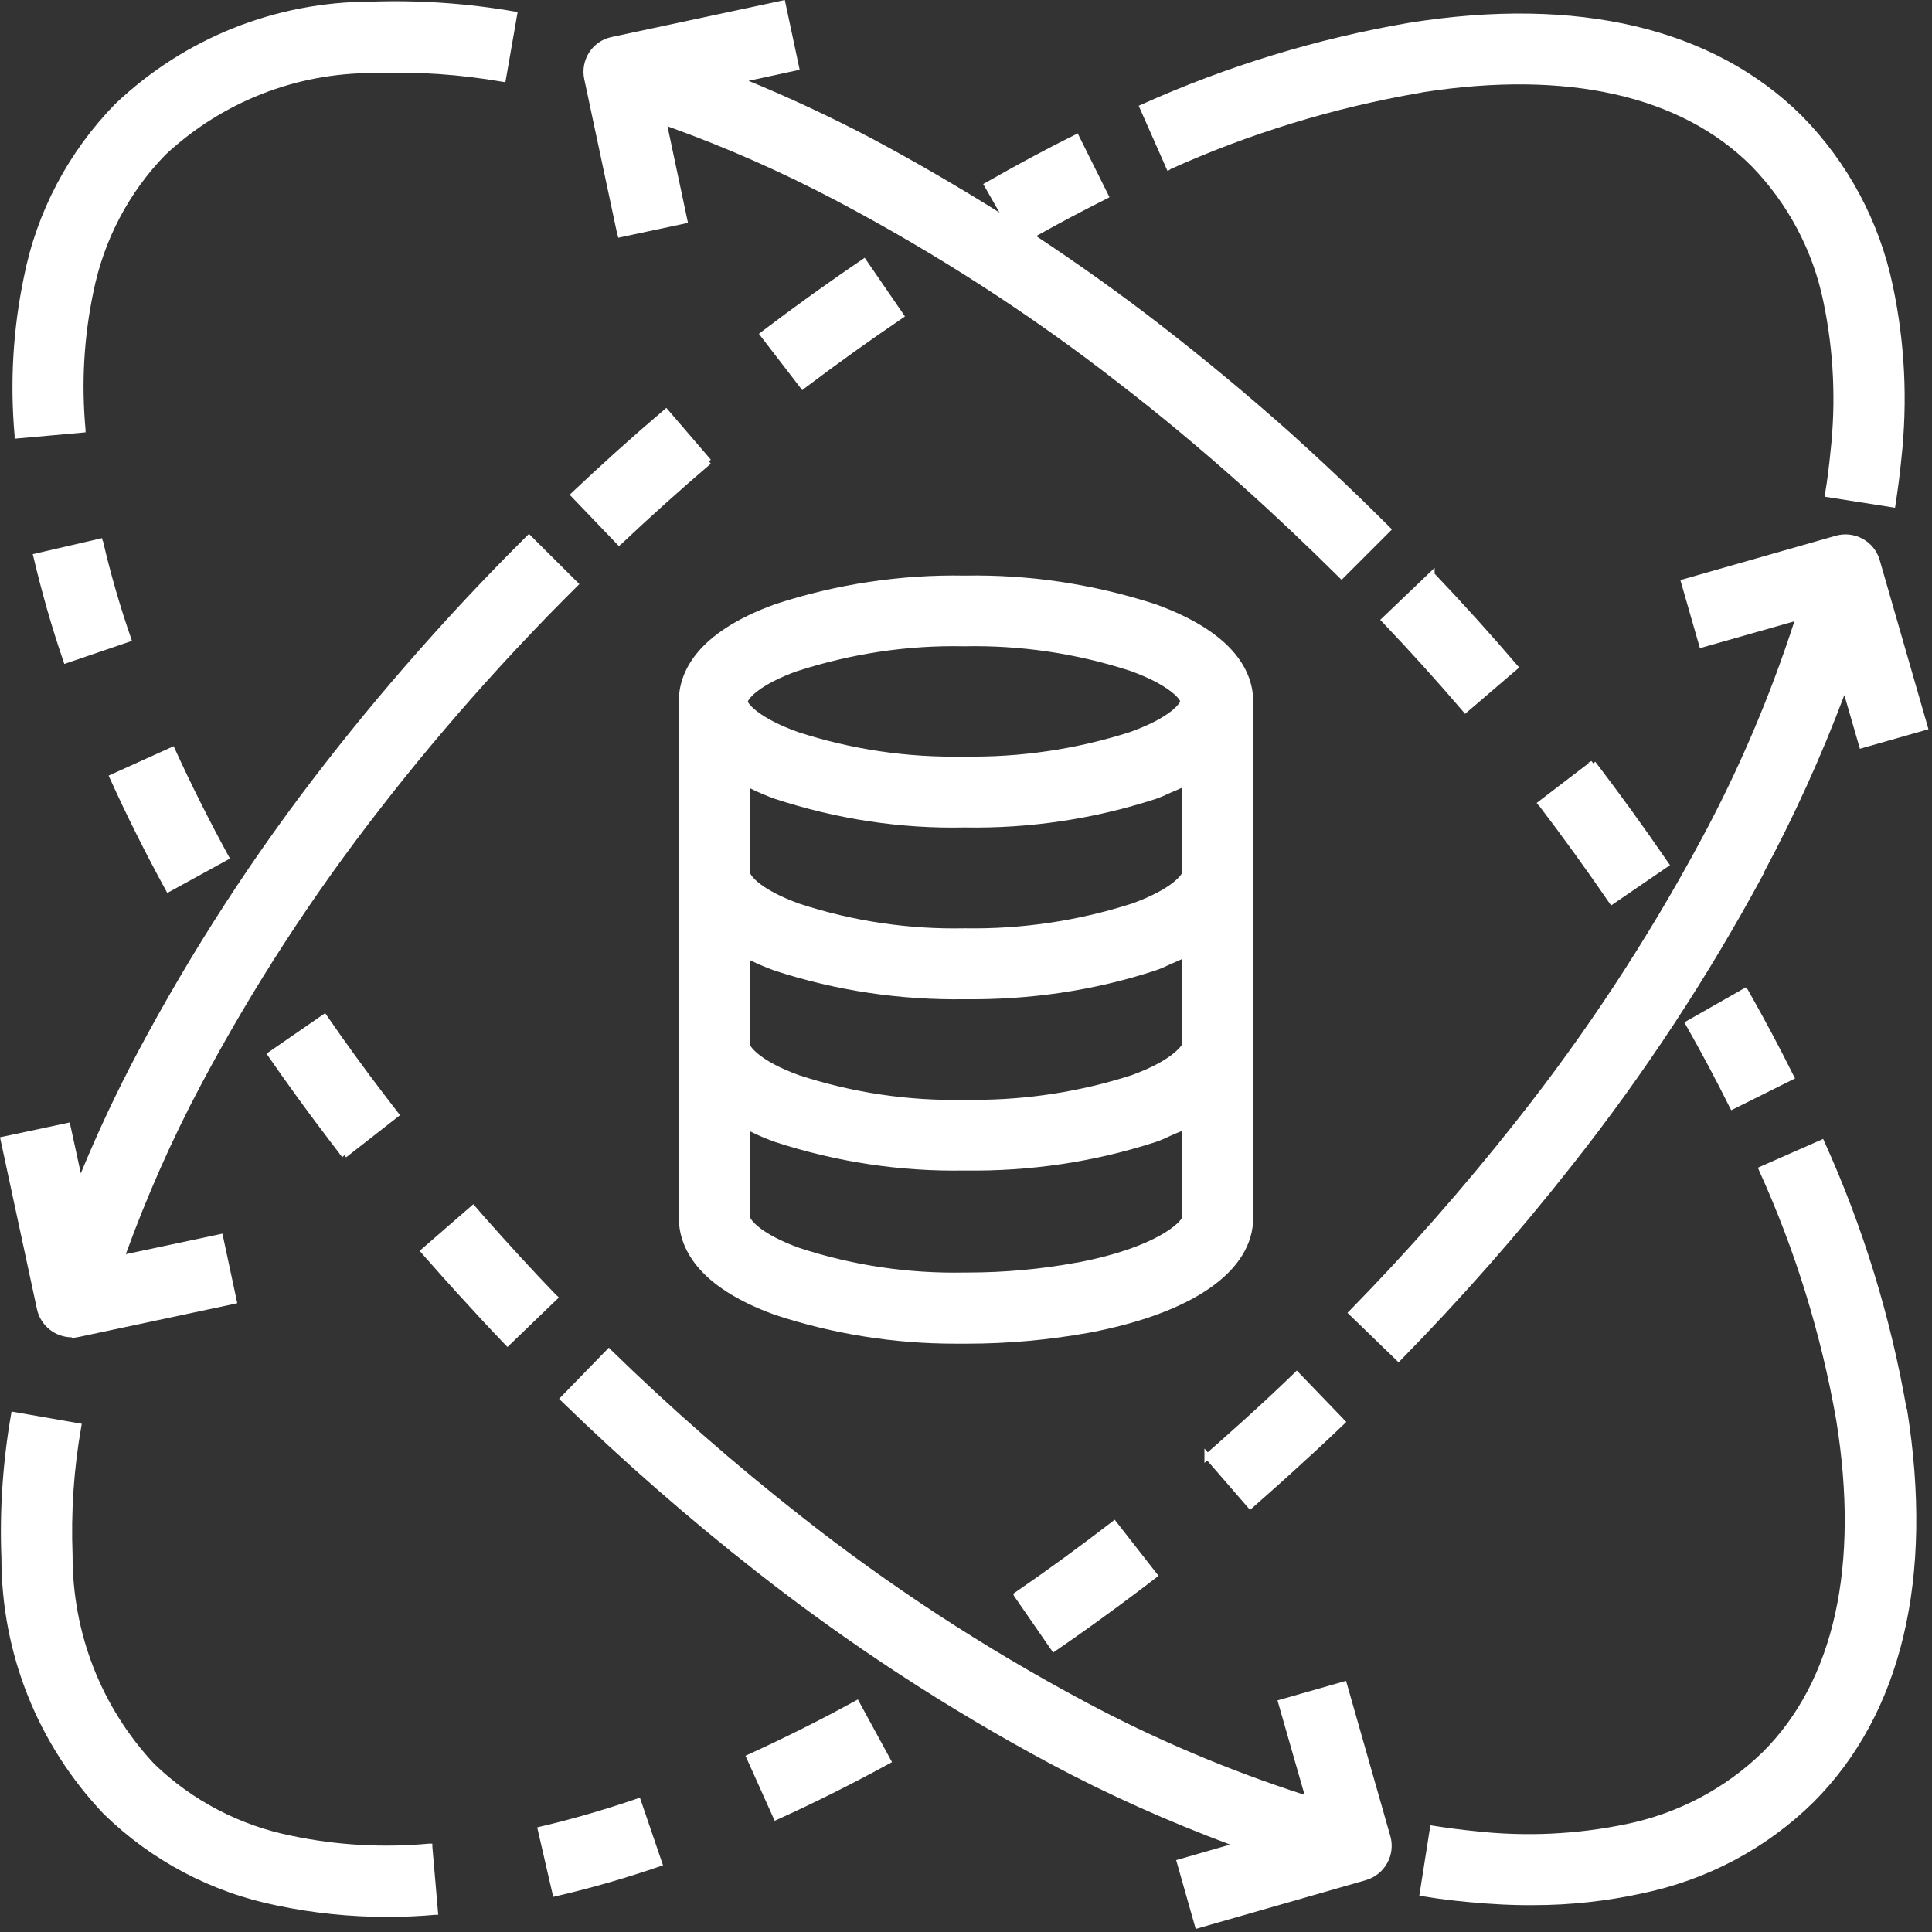 <svg width="82" height="82" viewBox="0 0 82 82" fill="none" xmlns="http://www.w3.org/2000/svg">
<rect x="0" y="0" width="82" height="82" fill="#333333" stroke="none"/>
<path d="M80.92 59.79C80.24 55.88 79.07 52.07 77.43 48.45L77.38 48.34L74.61 49.56L74.66 49.68C76.2 53.07 77.3 56.64 77.94 60.3C78.93 66.47 77.85 71.34 74.82 74.36C73.22 75.92 71.21 76.97 69.03 77.42C66.92 77.86 64.75 77.96 62.61 77.72C62 77.66 61.4 77.58 60.83 77.49L60.71 77.47L60.24 80.46L60.36 80.48C61.02 80.59 61.68 80.67 62.33 80.73C63.28 80.82 64.21 80.87 65.11 80.86C66.65 80.86 68.2 80.69 69.7 80.36C72.45 79.79 74.97 78.46 76.97 76.49C80.71 72.75 82.09 66.98 80.94 59.81V59.78L80.92 59.79Z" fill="white"/>
<path d="M74.09 41.91L71.49 43.39L71.55 43.5C72.21 44.66 72.84 45.84 73.42 47.01L73.48 47.12L76.19 45.77L76.13 45.66C75.52 44.43 74.86 43.2 74.18 42L74.09 41.9V41.91Z" fill="white"/>
<path d="M53.05 64.09L53.57 63.63C54.39 62.91 55.2 62.17 55.98 61.45C56.34 61.12 56.69 60.78 57.05 60.44L57.14 60.35L55.04 58.17L54.95 58.26C54.61 58.59 54.26 58.92 53.92 59.24C53.16 59.95 52.37 60.66 51.58 61.36L51.26 61.64L51.12 61.48V62.09L51.24 61.99L53.06 64.09H53.05Z" fill="white"/>
<path d="M57.13 71.34L54.22 72.17L55.37 76.18C52.15 75.14 49 73.81 46.02 72.21C41.79 69.95 37.73 67.3 33.97 64.33C31.18 62.14 28.47 59.77 25.93 57.29L25.84 57.2L23.73 59.37L23.82 59.46C26.44 62.01 29.23 64.45 32.1 66.7C36.01 69.77 40.21 72.52 44.6 74.87C47.05 76.18 49.61 77.32 52.21 78.29L49.92 78.95L50.75 81.87L57.97 79.8C58.77 79.57 59.24 78.73 59.01 77.93L57.13 71.34Z" fill="white"/>
<path d="M26.21 9.97L26.24 10.09L29.2 9.46L28.33 5.36C30.79 6.24 33.21 7.31 35.52 8.53C39.7 10.74 43.71 13.32 47.43 16.22C49.19 17.57 50.96 19.05 52.71 20.61C54.12 21.87 55.51 23.19 56.85 24.52L56.94 24.61L59.08 22.47L58.99 22.38C58.56 21.95 58.13 21.53 57.7 21.11C56.75 20.19 55.75 19.26 54.73 18.34C52.93 16.74 51.1 15.22 49.29 13.82C47.58 12.49 45.79 11.22 43.98 10.02C44.96 9.47 45.96 8.94 46.98 8.43L47.09 8.37L45.74 5.66L45.63 5.72C44.39 6.33 43.12 7.02 41.84 7.75L41.73 7.81L42.42 9.02C40.63 7.9 38.79 6.83 36.93 5.84C35.25 4.96 33.52 4.15 31.77 3.43L33.94 2.96L33.31 0L25.96 1.57C25.14 1.74 24.62 2.55 24.8 3.37L26.2 9.95L26.21 9.97Z" fill="white"/>
<path d="M65.31 34.18C66.34 35.53 67.35 36.93 68.31 38.33L68.38 38.43L70.88 36.72L70.81 36.62C69.81 35.16 68.77 33.72 67.71 32.33L67.62 32.4L67.55 32.3L67.41 32.37L67.43 32.39L65.22 34.08L65.3 34.18H65.31Z" fill="white"/>
<path d="M0.62 18.62L3.63 18.35V18.23C3.45 16.28 3.56 14.32 3.96 12.41C4.4 10.2 5.46 8.17 7.03 6.56C9.43 4.33 12.54 3.1 15.82 3.1H15.88C17.71 3.03 19.53 3.16 21.33 3.47L21.45 3.49L21.97 0.51L21.85 0.49C19.84 0.14 17.79 -9.76771e-06 15.76 0.07C11.7 0.07 7.84 1.61 4.89 4.41C2.91 6.44 1.56 8.98 1.01 11.78C0.55 13.99 0.42 16.24 0.62 18.49V18.61V18.62Z" fill="white"/>
<path d="M58.57 26.3L58.66 26.39C59.83 27.62 60.99 28.9 62.1 30.2L62.18 30.3L64.48 28.33L64.4 28.24C63.28 26.93 62.1 25.62 60.89 24.35V24.1L58.58 26.31L58.57 26.3Z" fill="white"/>
<path d="M18.33 78.25H18.21C16.26 78.43 14.3 78.32 12.39 77.92C10.18 77.48 8.15 76.42 6.54 74.86C4.29 72.45 3.07 69.3 3.08 66C3.01 64.18 3.13 62.35 3.45 60.55L3.47 60.43L0.49 59.91L0.47 60.03C0.12 62.04 -0.02 64.09 0.06 66.12C0.06 70.18 1.6 74.04 4.4 76.99C6.43 78.97 8.97 80.32 11.77 80.88C13.3 81.2 14.87 81.36 16.44 81.36H16.45C17.12 81.36 17.81 81.33 18.48 81.27H18.6L18.35 78.37V78.25H18.33Z" fill="white"/>
<path d="M7.04 37.79L7.1 37.9L9.76 36.44L9.7 36.33C8.87 34.81 8.1 33.27 7.42 31.78L7.37 31.67L4.61 32.92L4.66 33.03C5.37 34.6 6.17 36.2 7.04 37.79Z" fill="white"/>
<path d="M14.53 49.11L14.62 49.03L14.69 49.12L16.98 47.33L16.9 47.23C16.7 46.97 16.5 46.71 16.3 46.45C15.46 45.35 14.64 44.22 13.87 43.1L13.8 43L11.31 44.72L11.38 44.82C12.19 45.99 13.03 47.15 13.89 48.28C14.07 48.52 14.25 48.75 14.43 48.99H14.42L14.52 49.1L14.53 49.11Z" fill="white"/>
<path d="M36.41 72.13L36.3 72.19C34.79 73.02 33.26 73.78 31.75 74.47L31.64 74.52L32.88 77.28L32.99 77.23C34.54 76.53 36.14 75.73 37.75 74.85L37.86 74.79L36.47 72.24L36.41 72.13Z" fill="white"/>
<path d="M27.04 76.34C25.69 76.8 24.3 77.21 22.92 77.53L22.8 77.56L23.48 80.51L23.6 80.48C25.08 80.14 26.57 79.71 28.02 79.21L28.14 79.17L27.16 76.3L27.04 76.34Z" fill="white"/>
<path d="M23.63 54.99C22.57 53.89 21.53 52.75 20.53 51.62L20.09 51.11L17.81 53.09L17.89 53.18C18.01 53.32 18.14 53.47 18.26 53.6C18.97 54.41 19.71 55.22 20.44 56.01C20.77 56.37 21.11 56.72 21.45 57.08L21.54 57.17L23.72 55.07L23.63 54.98V54.99Z" fill="white"/>
<path d="M4.36 22.96L4.33 22.84L1.39 23.52L1.42 23.64C1.77 25.12 2.19 26.61 2.69 28.06L2.73 28.18L5.6 27.2L5.56 27.08C5.09 25.73 4.69 24.34 4.37 22.96H4.36Z" fill="white"/>
<path d="M49.65 7.19C53.04 5.66 56.61 4.57 60.27 3.94L60.42 3.91C66.52 2.97 71.33 4.05 74.33 7.04C75.88 8.63 76.94 10.62 77.39 12.8C77.83 14.9 77.93 17.05 77.69 19.19C77.63 19.79 77.56 20.38 77.46 20.96L77.44 21.08L80.43 21.55L80.45 21.43C80.55 20.77 80.64 20.12 80.7 19.47C80.97 17.02 80.85 14.55 80.34 12.14C79.77 9.4 78.43 6.9 76.47 4.91C72.72 1.19 66.96 -0.18 59.79 0.97C55.88 1.64 52.06 2.81 48.44 4.44L48.33 4.49L49.55 7.25L49.67 7.2L49.65 7.19Z" fill="white"/>
<path d="M34.15 16.48C35.51 15.45 36.91 14.45 38.31 13.5L38.41 13.43L36.7 10.94L36.6 11.01C35.15 11.99 33.71 13.03 32.31 14.09L32.21 14.17L34.05 16.56L34.15 16.48Z" fill="white"/>
<path d="M26.36 23.1C27.59 21.94 28.87 20.79 30.17 19.68L30.09 19.58L30.17 19.51L28.28 17.31L28.19 17.39C26.86 18.52 25.54 19.71 24.27 20.91L24.18 21L26.27 23.18L26.36 23.09V23.1Z" fill="white"/>
<path d="M3.04 56.78H3.12C3.2 56.77 3.28 56.76 3.37 56.74L9.95 55.34L10.07 55.31L9.44 52.36L5.34 53.23C6.23 50.78 7.29 48.38 8.51 46.08C10.71 41.93 13.3 37.95 16.2 34.24C17.55 32.5 19.03 30.73 20.59 28.99C21.46 28.02 22.36 27.06 23.27 26.12C23.68 25.7 24.09 25.29 24.5 24.88L24.59 24.79L22.45 22.66L22.36 22.75C20.97 24.13 19.62 25.55 18.33 26.99C16.73 28.77 15.21 30.59 13.81 32.39C10.81 36.23 8.13 40.36 5.84 44.67C4.96 46.33 4.15 48.05 3.43 49.8L2.96 47.64L0 48.27L1.57 55.57C1.72 56.26 2.34 56.76 3.05 56.76L3.04 56.78Z" fill="white"/>
<path d="M74.85 37.06C76.16 34.62 77.31 32.08 78.28 29.5L78.94 31.78L81.85 30.95L79.78 23.77C79.55 22.97 78.71 22.51 77.91 22.74L71.32 24.62L72.15 27.51L76.16 26.37C75.12 29.58 73.79 32.7 72.19 35.66C69.93 39.87 67.28 43.9 64.31 47.64C62.12 50.41 59.76 53.1 57.28 55.63L57.19 55.72L59.36 57.82L59.45 57.73C62 55.13 64.44 52.36 66.69 49.5C69.76 45.62 72.51 41.44 74.86 37.07L74.85 37.06Z" fill="white"/>
<path d="M43.08 67.59L43 67.65L43.04 67.74L44.63 70.04L44.7 70.14L44.8 70.07C45.97 69.27 47.14 68.42 48.27 67.57C48.54 67.37 48.81 67.16 49.07 66.96L49.17 66.88L47.31 64.5L47.21 64.58C45.87 65.61 44.48 66.63 43.08 67.59Z" fill="white"/>
<path d="M53.19 51.68V29.78C53.19 28.58 52.47 26.88 49.03 25.64C46.41 24.79 43.68 24.38 40.95 24.43C38.23 24.38 35.51 24.79 32.91 25.64C29.53 26.86 28.81 28.56 28.81 29.77V51.67C28.81 52.89 29.52 54.59 32.9 55.81C35.37 56.62 37.94 57.03 40.54 57.03C40.67 57.03 40.81 57.03 40.94 57.03H41.05C42.79 57.03 44.54 56.87 46.25 56.56C50.66 55.72 53.19 53.94 53.19 51.68ZM33.88 28.47C36.16 27.74 38.52 27.38 40.92 27.43C43.31 27.38 45.68 27.73 47.96 28.47C49.61 29.06 50.06 29.66 50.09 29.76C50.06 29.89 49.61 30.48 47.96 31.07C45.68 31.8 43.3 32.15 40.91 32.11C38.53 32.16 36.14 31.81 33.87 31.07C32.22 30.48 31.77 29.88 31.74 29.78C31.77 29.65 32.22 29.06 33.87 28.47H33.88ZM50.17 51.67C50.15 51.81 49.22 52.92 45.71 53.59H45.69C44.17 53.87 42.62 54.01 41.07 54.01H40.95C38.57 54.06 36.21 53.71 33.94 52.97C32.3 52.38 31.87 51.79 31.84 51.67V48.02C32.18 48.19 32.54 48.34 32.9 48.47C35.51 49.32 38.22 49.73 40.95 49.68C43.71 49.72 46.43 49.32 49.05 48.47C49.29 48.39 49.48 48.3 49.67 48.21C49.83 48.14 49.98 48.07 50.17 48V51.67ZM50.17 44.33C50.17 44.33 49.82 44.99 48.01 45.64C45.86 46.33 43.62 46.68 41.36 46.68C41.22 46.68 41.08 46.68 40.94 46.68C38.56 46.73 36.2 46.38 33.93 45.64C32.29 45.05 31.86 44.45 31.83 44.34V40.75C32.17 40.92 32.53 41.07 32.89 41.2C35.5 42.05 38.21 42.45 40.94 42.41C43.69 42.44 46.42 42.05 49.04 41.19C49.28 41.11 49.47 41.02 49.66 40.93C49.82 40.86 49.98 40.79 50.16 40.71V44.32L50.17 44.33ZM48.01 38.36C45.72 39.09 43.35 39.44 40.95 39.4C38.57 39.45 36.21 39.1 33.94 38.36C32.3 37.77 31.87 37.18 31.84 37.06V33.46C32.18 33.63 32.54 33.78 32.9 33.91C35.5 34.76 38.21 35.18 40.95 35.12C43.7 35.17 46.43 34.76 49.05 33.91C49.28 33.83 49.48 33.74 49.67 33.65C49.83 33.58 49.99 33.51 50.18 33.43V37.04C50.18 37.04 49.9 37.68 48.02 38.36H48.01Z" fill="white"/>
</svg>
